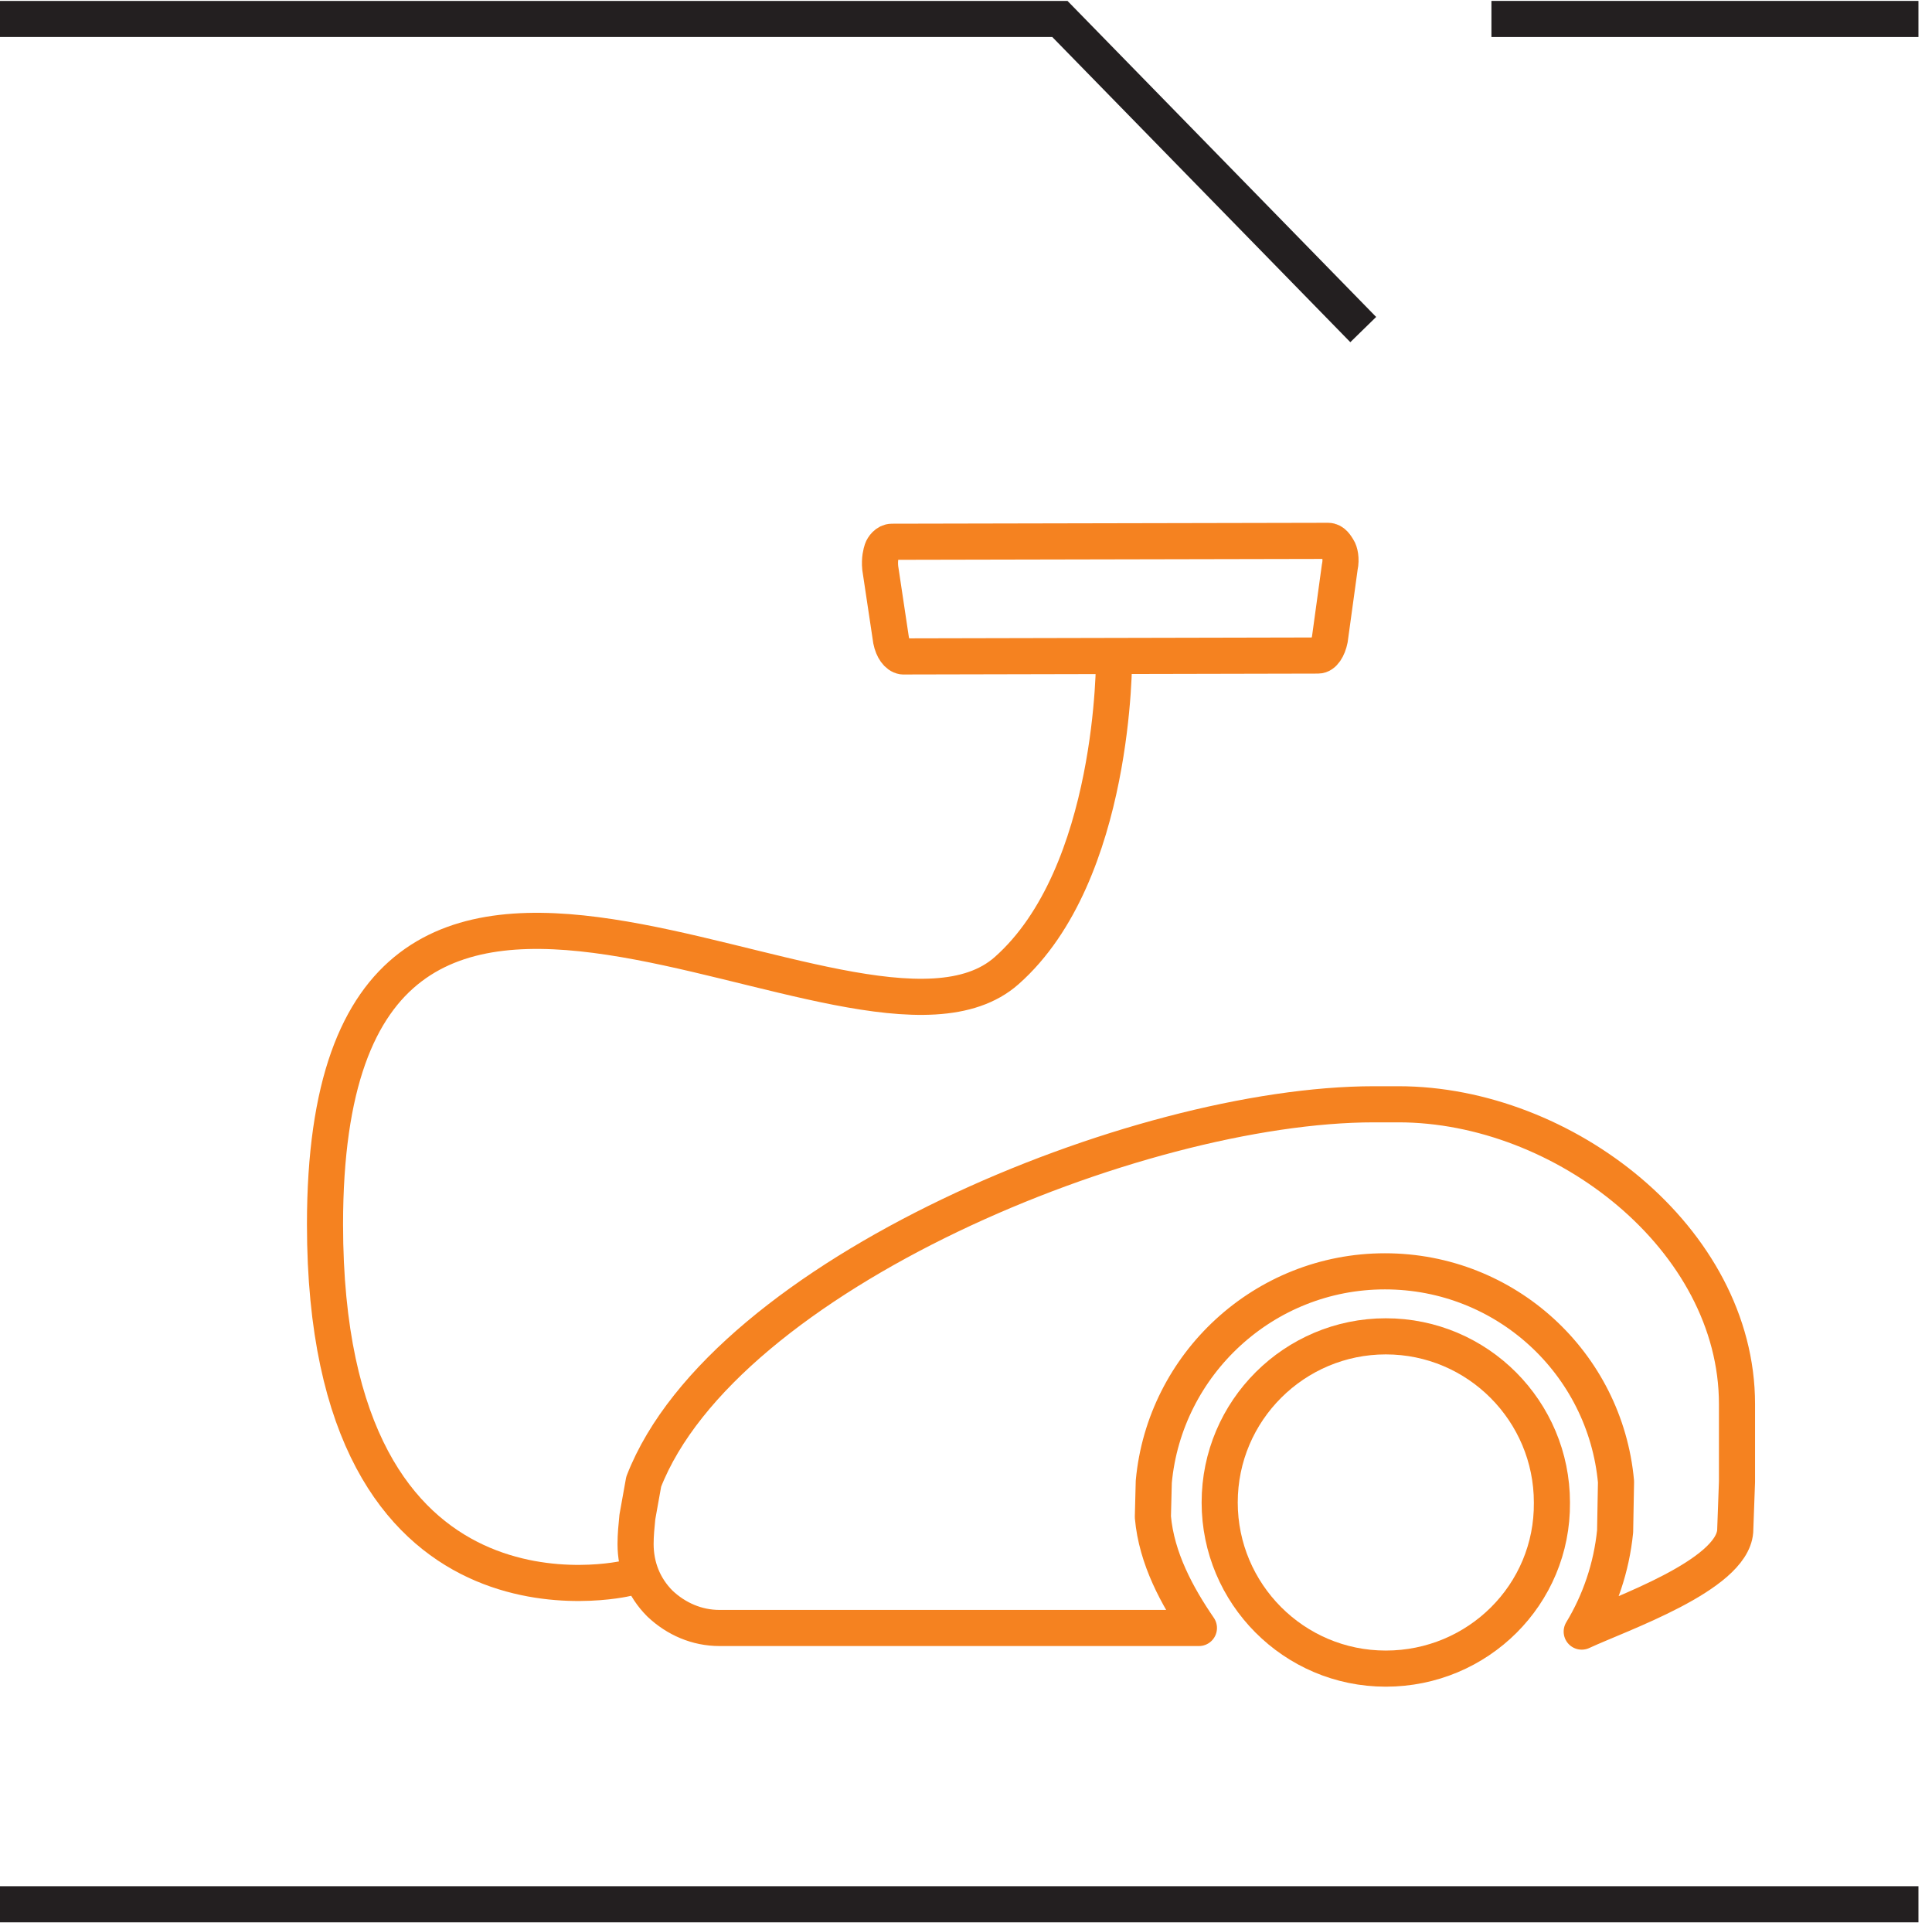 <?xml version="1.0" encoding="utf-8"?>
<!-- Generator: Adobe Illustrator 18.1.1, SVG Export Plug-In . SVG Version: 6.00 Build 0)  -->
<svg version="1.1" id="Warstwa_1" xmlns="http://www.w3.org/2000/svg" xmlns:xlink="http://www.w3.org/1999/xlink" x="0px" y="0px"
	 width="214px" height="213px" viewBox="0 0 214 213" enable-background="new 0 0 214 213" xml:space="preserve">
<g>
	<g>
		<polyline fill="none" stroke="#231F20" stroke-width="4" stroke-miterlimit="10" points="0,2.1 117.4,2.1 151,36.5 		"/>
		<line fill="none" stroke="#231F20" stroke-width="4" stroke-miterlimit="10" x1="165.2" y1="2.1" x2="212.5" y2="2.1"/>
	</g>
	<line fill="none" stroke="#231F20" stroke-width="4" stroke-miterlimit="10" x1="0" y1="210.9" x2="212.5" y2="210.9"/>
</g>
<path fill="none" stroke="#F58220" stroke-width="4" stroke-linecap="round" stroke-linejoin="round" stroke-miterlimit="10" d="
	M153.5,184.8c-10.2,0-18.4-8.3-18.4-18.4c0-10.2,8.3-18.4,18.4-18.4c10.2,0,18.4,8.3,18.4,18.4C172,176.6,163.7,184.8,153.5,184.8z"
	/>
<path fill="none" stroke="#F58220" stroke-width="4" stroke-linecap="round" stroke-linejoin="round" stroke-miterlimit="10" d="
	M179,164.1c-1.2-13.1-12.2-23.3-25.6-23.3c-13.4,0-24.4,10.3-25.6,23.3l-0.1,3.9c0.4,4.6,2.7,8.8,5.1,12.3H79.7
	c-2.5,0-4.8-1-6.6-2.7c-1.8-1.8-2.7-4.1-2.7-6.6c0-1,0.1-2,0.2-3l0.7-3.9c8.9-22.9,54.6-41.8,80.9-41.8h2.7
	c18.3,0,37.5,14.9,37.5,33.2v8.6l-0.2,5.5c-0.4,4.9-12.7,9.1-17,11.1c2-3.3,3.3-7.1,3.7-11.1L179,164.1z"/>
<path fill="none" stroke="#F58220" stroke-width="4" stroke-linecap="round" stroke-linejoin="round" stroke-miterlimit="10" d="
	M69.4,174.8c0,0-33.4,8-33.4-39.2c0-62,59-13.5,75.5-28.1c12.1-10.7,11.9-34.7,11.9-34.7"/>
<path fill="none" stroke="#F58220" stroke-width="4" stroke-linecap="round" stroke-linejoin="round" stroke-miterlimit="10" d="
	M98.7,70.9l-1.2-8c-0.1-1,0.1-1.7,0.2-2c0.1-0.3,0.5-0.9,1.1-0.9l48.3-0.1c0.6,0,0.9,0.6,1.1,0.9c0.2,0.3,0.4,1.1,0.2,2l-1.1,8
	c-0.2,1-0.7,1.8-1.3,1.8l-46,0.1C99.4,72.6,98.9,71.9,98.7,70.9z"/>
</svg>
